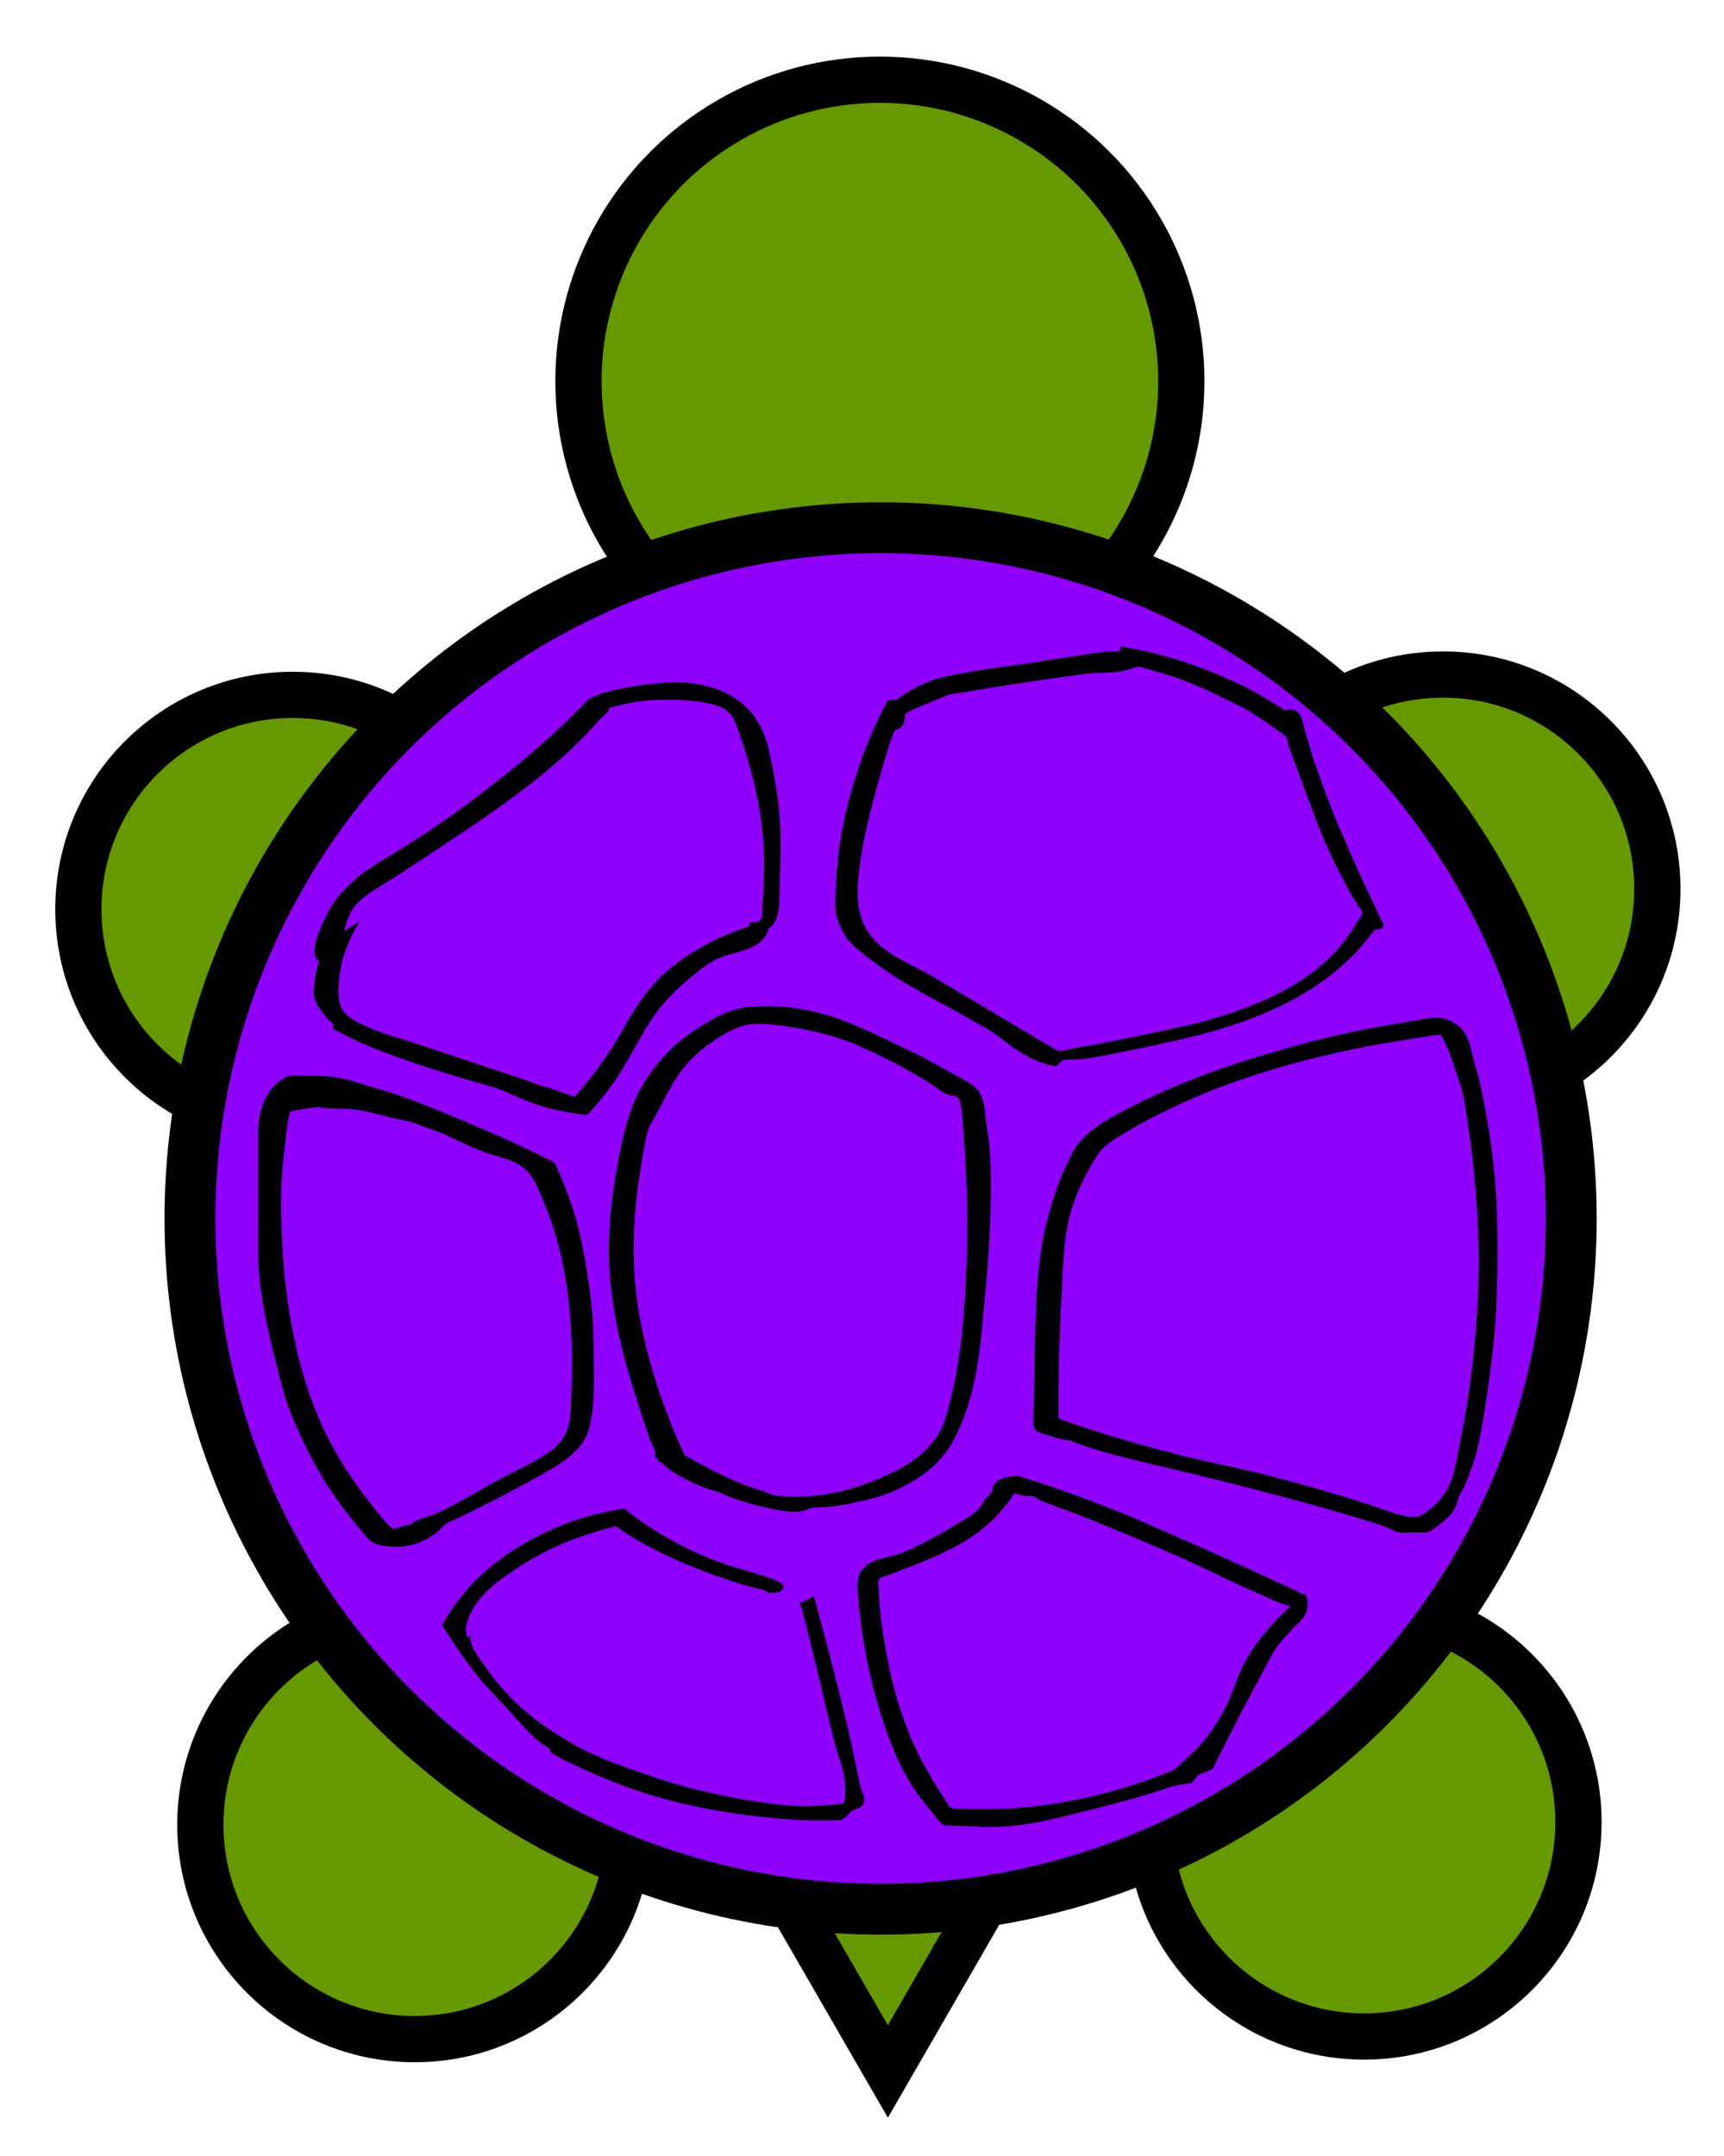 <?xml version="1.0" encoding="utf-8"?>
<svg viewBox="1671.455 521.724 372.926 466.265" xmlns="http://www.w3.org/2000/svg">
  <circle style="fill: rgb(102, 153, 0); stroke: rgb(0, 0, 0); stroke-width: 10px;" cx="1861.789" cy="604.172" r="65.205"/>
  <circle style="fill: rgb(102, 153, 0); stroke: rgb(0, 0, 0); stroke-width: 10px;" cx="1983.596" cy="713.982" r="46.369"/>
  <circle style="fill: rgb(102, 153, 0); stroke: rgb(0, 0, 0); stroke-width: 10px;" cx="1966.531" cy="915.818" r="46.369"/>
  <circle style="fill: rgb(102, 153, 0); stroke: rgb(0, 0, 0); stroke-width: 10px;" cx="1761.162" cy="916.385" r="46.369"/>
  <circle style="fill: rgb(102, 153, 0); stroke: rgb(0, 0, 0); stroke-width: 10px;" cx="1734.778" cy="718.38" r="46.369"/>
  <path d="M 1863.516 890.869 L 1909.057 969.749 L 1817.975 969.749 L 1863.516 890.869 Z" style="fill: rgb(102, 153, 0); stroke: rgb(0, 0, 0); stroke-width: 10px;" transform="matrix(-1, 0, 0, -1, 3727.032, 1860.618)"/>
  <circle style="stroke: rgb(0, 0, 0); stroke-width: 11px; fill: rgb(144, 0, 255);" cx="1861.942" cy="785.262" r="149.4"/>
  <path d="M 1945.19 660.716 C 1945.19 660.103 1945.412 659.134 1944.936 658.881 C 1944.315 658.547 1943.696 658.202 1943.069 657.888 C 1941.772 657.24 1940.47 656.639 1939.158 656.048 C 1936.766 654.97 1934.365 653.996 1931.92 653.142 C 1926.906 651.392 1921.857 649.966 1916.714 649.043 C 1911.506 648.109 1906.304 647.688 1901.049 647.625 C 1898.666 647.594 1896.275 648.496 1894.141 649.84 C 1892.04 651.161 1890.108 653.948 1888.47 656.087 C 1884.647 661.08 1881.66 666.862 1878.537 672.587 C 1877.157 675.12 1875.709 677.596 1874.31 680.114 C 1873.01 682.457 1871.315 684.297 1869.851 686.447 C 1868.158 688.936 1866.771 691.536 1866.072 694.776 C 1865.9 695.568 1866.366 695.767 1866.812 696.221 C 1867.47 696.896 1867.447 697.088 1867.447 698.156 C 1867.447 699.673 1867.531 701.252 1867.791 702.733 C 1868.977 709.458 1870.406 716.134 1871.91 722.749 C 1874.671 734.886 1879.118 746.74 1886.285 755.494 C 1888.098 757.707 1890.028 759.804 1892.11 761.572 C 1893.211 762.503 1894.343 763.366 1895.469 764.244 C 1895.543 764.304 1895.561 765.556 1895.855 765.876 C 1896.15 766.197 1896.423 766.297 1896.751 766.147 C 1901.787 763.813 1906.798 761.336 1911.871 759.148 C 1916.795 757.024 1921.697 754.828 1926.712 753.095 C 1929.193 752.238 1931.665 751.269 1934.168 750.528 L 1938.831 749.149 C 1939.877 748.84 1941.142 748.701 1942.111 748.058 C 1942.928 747.514 1943.275 746.76 1943.182 745.437 C 1943.149 744.961 1942.784 745.202 1943.076 744.754 L 1943.886 743.516 C 1944.249 742.962 1944.563 742.378 1944.921 741.816 C 1946.49 739.358 1947.933 736.656 1949.197 733.91 C 1951.807 728.237 1953.928 722.363 1955.471 716.048 C 1956.004 713.864 1956.408 711.639 1956.82 709.412 C 1955.878 709.22 1955.754 709.426 1955.727 708.178 C 1955.709 707.402 1955.717 706.622 1955.629 705.854 C 1955.425 704.075 1955.166 702.327 1954.886 700.565 C 1954.349 697.177 1953.856 693.777 1953.343 690.384 C 1952.366 683.918 1951.614 677.35 1950.174 671.028 C 1949.274 667.068 1947.319 663.682 1945.19 660.716 M 1942.081 662.64 C 1943.064 663.846 1943.61 665.52 1944.262 667.047 C 1944.888 668.518 1945.502 669.999 1946.118 671.476 C 1946.676 672.813 1946.757 674.688 1947.013 676.157 C 1947.245 677.499 1947.482 678.84 1947.704 680.185 C 1948.866 687.289 1949.899 694.41 1950.869 701.563 C 1951.234 704.26 1950.978 707.059 1951.481 709.714 C 1951.606 710.374 1951.751 711.048 1951.985 711.659 C 1952.374 712.68 1952.622 712.785 1952.303 713.903 C 1951.873 715.405 1951.421 716.893 1951.001 718.399 C 1949.399 724.163 1946.741 729.301 1944.254 734.449 C 1943.051 736.934 1941.451 739.353 1939.923 741.507 C 1939.112 742.65 1938.312 743.813 1937.499 744.959 C 1937.182 745.406 1935.44 745.659 1935.018 745.809 C 1929.441 747.812 1923.887 749.885 1918.336 752.004 C 1913.456 753.868 1908.751 756.206 1904.049 758.724 C 1902.9 759.34 1901.786 760.082 1900.661 760.768 C 1900.283 760.998 1899.654 761.604 1899.233 761.638 C 1898.775 761.675 1897.943 760.953 1897.494 760.691 C 1895.193 759.36 1893.009 757.818 1890.937 755.949 C 1882.63 748.453 1877.589 735.812 1874.77 723.43 C 1873.26 716.795 1871.894 710.135 1870.632 703.415 C 1870.364 701.991 1870.129 700.558 1869.886 699.127 C 1869.728 698.201 1869.025 696.279 1869.51 695.46 C 1871.485 692.127 1873.459 688.797 1875.434 685.466 C 1878.701 679.951 1881.984 674.45 1885.262 668.945 C 1888.139 664.113 1890.078 658.454 1894.283 655.259 C 1898.653 651.943 1903.787 652.241 1908.655 652.814 C 1914.032 653.445 1919.292 654.718 1924.579 656.129 C 1927.838 656.998 1931.081 657.949 1934.324 658.914 C 1935.796 659.353 1937.233 659.901 1938.673 660.488 C 1938.655 660.48 1938.98 661.366 1939.038 661.459 C 1939.272 661.83 1939.628 662.091 1939.957 662.29 C 1940.607 662.679 1941.379 662.724 1942.081 662.64" fill-rule="evenodd" style="" transform="matrix(0, -1, 1, 0, 1204.508, 2618.347)"/>
  <path d="M 1814.294 775.201 C 1811.728 770.013 1805.947 768.955 1801.611 768.955 C 1796.619 768.955 1791.63 768.986 1786.639 769.001 C 1780.964 769.017 1775.249 768.702 1769.596 769.391 C 1764.695 769.988 1759.812 770.947 1754.989 772.206 C 1749.971 773.519 1744.874 774.513 1740 776.638 C 1735.052 778.793 1730.163 781.143 1725.489 784.195 C 1723.148 785.724 1720.867 787.433 1718.626 789.2 C 1717.587 790.018 1716.553 790.841 1715.55 791.733 C 1714.454 792.711 1713.431 793.336 1713.028 795.067 C 1712.285 798.258 1712.517 801.442 1713.753 804.366 C 1714.306 805.676 1715.156 807.029 1716.045 807.969 C 1716.499 808.45 1716.962 808.916 1717.417 809.393 C 1717.907 809.902 1718.234 810.995 1718.566 811.68 C 1721.203 817.128 1723.938 822.55 1726.832 827.773 C 1729.846 833.214 1732.728 839.083 1738.149 840.547 C 1743.192 841.907 1748.635 841.576 1753.764 841.576 C 1758.645 841.576 1763.611 841.331 1768.466 840.643 C 1773.667 839.903 1778.813 839.072 1783.925 837.599 C 1786.38 836.89 1788.782 836.01 1791.19 835.068 C 1792.343 834.618 1793.472 834.095 1794.608 833.586 C 1795.383 833.238 1795.68 833.249 1796.092 832.328 C 1796.403 831.63 1796.754 830.974 1797.091 830.297 C 1799.968 824.535 1802.59 818.552 1805.095 812.501 C 1807.433 806.853 1809.921 801.093 1811.604 795.046 C 1812.535 791.697 1813.911 788.331 1814.272 784.767 C 1814.441 783.098 1814.546 781.434 1814.478 779.747 C 1814.411 778.091 1814.864 776.808 1814.294 775.201 M 1808.547 776.119 C 1808.559 776.137 1808.647 776.279 1808.547 776.119 M 1807.711 781.968 C 1807.23 784.955 1807.517 788.095 1806.998 791.111 C 1806.454 794.275 1805.432 797.258 1804.869 800.396 C 1804.584 801.987 1803.955 803.573 1803.392 805.046 C 1802.881 806.38 1802.483 807.821 1801.899 809.108 C 1800.612 811.949 1799.152 814.716 1798.052 817.689 C 1797.13 820.181 1796.662 822.877 1795.411 825.113 C 1794.419 826.885 1792.867 828.214 1791.284 828.963 C 1786.398 831.277 1781.492 833.081 1776.379 834.307 C 1766.248 836.736 1755.699 837.11 1745.432 836.712 C 1743.082 836.619 1740.622 836.705 1738.324 835.988 C 1735.868 835.222 1733.86 833.289 1732.289 830.762 C 1730.627 828.091 1729.243 825.071 1727.753 822.233 C 1726.371 819.601 1724.901 817.04 1723.429 814.494 C 1722.671 813.185 1721.938 811.861 1721.252 810.487 C 1720.574 809.128 1719.714 807.718 1719.306 806.183 C 1718.961 804.886 1718.345 802.876 1717.517 802.013 C 1717.269 801.753 1717.212 800.739 1717.05 800.31 C 1716.816 799.699 1716.704 798.974 1716.465 798.344 C 1716.203 797.656 1721.8 793.425 1722.656 792.743 C 1724.799 791.038 1727.057 789.508 1729.299 788.039 C 1738.598 781.948 1748.731 778.522 1758.976 776.499 C 1769.061 774.507 1779.184 773.837 1789.373 773.978 C 1792.976 774.025 1796.635 774.435 1800.221 774.856 C 1802.176 775.086 1804.171 775.262 1806.106 775.722 C 1806.753 775.878 1806.797 775.881 1806.941 776.682 C 1807.046 777.267 1807.141 777.851 1807.234 778.439 C 1807.421 779.61 1807.557 780.794 1807.711 781.968 M 1809.783 781.185 C 1809.734 780.978 1809.715 780.774 1809.65 780.573 C 1809.817 780.755 1809.783 780.908 1809.783 781.185" fill-rule="evenodd" style="" transform="matrix(0, -1, 1, 0, 958.318, 2568.873)"/>
  <path d="M 1842.743 873.603 C 1839.294 878.353 1836.449 884.089 1834.086 889.849 C 1832.84 892.888 1831.727 896.01 1830.68 899.171 C 1830.224 900.548 1829.816 901.964 1829.45 903.385 C 1829.24 904.193 1829.092 905.108 1828.805 905.876 C 1828.693 906.175 1828.409 906.481 1828.338 906.794 C 1828.252 907.166 1828.338 907.72 1828.338 908.12 C 1828.338 909.516 1829.584 910.625 1830.359 909.413 C 1831.054 908.329 1831.547 906.787 1831.974 905.474 C 1832.948 902.483 1833.72 899.383 1834.789 896.444 C 1836.982 890.409 1839.864 884.795 1843.279 879.827 C 1844.139 878.576 1845 877.337 1845.953 876.203 C 1846.636 875.391 1846.482 875.282 1846.286 874.089 C 1846.164 873.35 1846.028 872.612 1845.875 871.883 C 1845.222 868.786 1844.377 865.816 1843.277 862.94 C 1841.006 857.006 1837.964 851.575 1834.278 847.006 C 1830.522 842.347 1826.196 838.885 1821.489 836.112 C 1821.222 835.955 1820.081 836.892 1819.813 837.048 C 1819.318 837.337 1818.832 837.631 1818.348 837.951 C 1817.078 838.793 1815.818 839.652 1814.561 840.529 C 1812.371 842.057 1810.213 843.781 1808.152 845.589 C 1806.056 847.428 1804.081 849.501 1801.986 851.331 C 1800.001 853.066 1798.034 854.776 1796.269 856.888 C 1795.8 857.448 1795.415 857.979 1795.015 858.625 C 1794.892 858.825 1794.709 859.296 1794.502 859.342 C 1794.073 859.438 1793.871 859.402 1793.611 859.838 C 1792.826 861.155 1792.112 862.513 1791.432 863.928 C 1789.981 866.946 1788.625 869.987 1787.37 873.15 C 1782.612 885.146 1780.229 898.264 1779.262 911.631 C 1779.023 914.934 1779.066 918.287 1779.101 921.602 C 1779.116 923.141 1780.082 923.595 1780.915 924.414 C 1781.386 924.877 1781.49 925.643 1781.798 926.268 C 1782.16 927.003 1782.684 927.29 1783.331 927.39 C 1784.391 927.552 1785.309 926.773 1786.313 926.563 L 1790.902 925.603 C 1793.31 925.099 1795.724 924.629 1798.122 924.058 C 1807.996 921.707 1817.813 919.153 1827.639 916.486 C 1827 915.583 1826.334 914.474 1826.102 913.254 C 1825.707 913.373 1825.527 913.736 1825.113 913.844 L 1822.528 914.508 C 1821.454 914.783 1820.379 915.057 1819.303 915.324 C 1816.747 915.962 1814.19 916.588 1811.63 917.205 C 1806.272 918.494 1800.906 919.683 1795.562 921.08 C 1793.189 921.699 1790.862 922.669 1788.452 923.051 C 1787.2 923.248 1785.973 923.358 1784.71 923.302 C 1784.148 923.276 1783.578 923.151 1783.019 923.072 C 1782.561 923.004 1782.53 921.616 1782.478 921.053 C 1782.179 917.758 1781.988 914.401 1782.276 911.093 C 1782.564 907.786 1783.04 904.488 1783.604 901.243 C 1784.696 894.946 1786.169 888.638 1788.164 882.724 C 1790.249 876.548 1792.353 870.07 1795.455 864.636 C 1798.348 859.568 1801.638 854.703 1805.608 850.978 C 1807.586 849.122 1809.566 847.259 1811.748 845.817 C 1813.715 844.517 1816.36 842.09 1818.652 842.219 L 1819.149 842.248 L 1818.581 841.725 C 1820.409 840.423 1823.518 841.931 1825.233 842.995 C 1827.432 844.358 1829.317 846.251 1831.011 848.535 C 1834.526 853.269 1837.634 858.486 1839.857 864.439 C 1840.969 867.428 1841.865 870.488 1842.743 873.603" fill-rule="evenodd" style="" transform="matrix(0, -1, 1, 0, 931.01, 2694.516)"/>
  <path d="M 1801.783 762.526 C 1801.5 762.978 1801.144 763.378 1800.669 763.541 C 1800.297 763.669 1800.607 763.865 1800.365 764.144 L 1799.408 765.241 C 1798.58 766.191 1797.804 767.493 1797.177 768.671 C 1796.437 770.062 1795.766 771.467 1795.152 772.96 C 1794.567 774.379 1794.299 775.985 1793.67 777.356 C 1792.351 780.229 1791.496 783.352 1790.729 786.532 C 1790.157 788.903 1789.204 793.354 1790.312 795.623 C 1790.917 796.862 1790.724 799.151 1790.901 800.646 C 1791.081 802.171 1791.32 803.718 1791.64 805.203 C 1792.297 808.248 1793.035 811.522 1794.25 814.28 C 1796.794 820.062 1800.388 824.657 1805.177 827.197 C 1814.893 832.347 1825.203 833.006 1835.531 833.969 C 1845.706 834.916 1855.901 835.604 1866.1 835.195 C 1868.579 835.095 1871.112 834.766 1873.571 834.355 C 1875.803 833.984 1878.361 834.125 1880.427 832.879 C 1882.449 831.66 1883.813 828.294 1885.106 826.009 C 1886.546 823.465 1888.031 820.897 1889.301 818.201 C 1891.867 812.754 1894.682 807.419 1896.669 801.574 C 1898.654 795.735 1899.642 788.976 1898.92 782.615 C 1898.575 779.575 1897.244 776.642 1895.818 774.263 C 1894.259 771.667 1892.609 769.102 1890.655 766.987 C 1886.669 762.675 1882.203 759.573 1877.227 757.694 C 1872.284 755.827 1867.102 754.972 1862.017 754.067 C 1857.114 753.193 1852.077 752.757 1847.131 752.699 C 1837.029 752.581 1826.841 754.757 1817.026 757.783 C 1814.184 758.661 1811.354 759.601 1808.522 760.529 L 1805.305 761.588 C 1804.372 761.898 1802.556 763.308 1801.783 762.526 M 1802.017 769.076 C 1811.642 764.635 1821.586 761.252 1831.697 759.381 C 1841.802 757.511 1851.968 757.714 1862.095 759.25 C 1864.69 759.644 1867.292 760.015 1869.869 760.585 C 1871.144 760.869 1872.373 761.022 1873.556 761.7 C 1874.841 762.436 1876.119 763.173 1877.427 763.838 C 1882.023 766.173 1886.286 768.435 1889.908 772.975 C 1891.617 775.117 1893.239 777.541 1894.401 780.255 C 1895.617 783.101 1895.39 786.082 1895.027 789.168 C 1894.301 795.347 1892.842 801.694 1890.406 807.111 C 1887.97 812.529 1885.278 817.806 1882.151 822.612 C 1881.462 823.671 1880.146 825.116 1879.895 826.456 C 1879.779 827.081 1879.92 827.446 1879.56 827.942 C 1879.278 828.331 1878.931 828.494 1878.591 828.597 C 1876.337 829.278 1873.823 829.205 1871.501 829.399 C 1861.005 830.281 1850.532 830.417 1840.023 829.929 C 1829.97 829.459 1819.626 828.46 1809.812 825.431 C 1804.962 823.935 1801.222 819.891 1798.525 814.535 C 1795.775 809.075 1793.628 802.682 1793.149 796.129 C 1792.968 793.657 1792.998 791.178 1793.31 788.727 C 1793.457 787.571 1793.964 786.913 1794.307 785.851 C 1794.705 784.617 1795.098 783.397 1795.549 782.196 C 1797.311 777.512 1799.683 773.295 1802.017 769.076" fill-rule="evenodd" style="" transform="matrix(0, -1, 1, 0, 1050.473, 2638.483)"/>
  <path d="M 1927.542 841.284 C 1926.949 839.893 1926.416 838.493 1926.097 836.95 C 1925.805 835.534 1925.412 833.963 1924.681 832.819 C 1923.093 830.335 1921.153 830.058 1918.83 830.231 C 1913.525 830.623 1908.288 831.339 1903.039 832.406 C 1897.985 833.434 1893.005 834.831 1888.074 836.603 C 1883.305 838.313 1878.551 840.355 1874.251 843.622 C 1873.01 844.563 1871.792 845.528 1870.58 846.538 C 1869.914 847.091 1868.029 848.318 1868.007 849.27 C 1867.931 852.578 1867.678 855.883 1867.68 859.19 C 1867.68 866.081 1869.318 872.342 1870.932 878.808 C 1872.494 885.061 1874.066 891.276 1876.119 897.293 C 1876.679 898.932 1876.948 900.346 1877.1 902.136 C 1877.136 902.573 1878.372 903.42 1878.646 903.681 C 1879.136 904.152 1879.147 904.528 1879.445 905.192 C 1879.623 905.59 1879.995 906.908 1880.317 907.07 L 1881.932 907.879 L 1886.59 910.216 C 1891.119 912.487 1895.639 914.87 1900.114 917.315 C 1902.588 918.668 1905.26 919.765 1907.535 921.632 C 1908.559 922.47 1909.559 923.361 1910.534 924.295 C 1911.531 925.252 1912.557 926.585 1913.703 927.093 C 1915.157 927.741 1916.57 927.807 1918.015 927.093 C 1917.713 926.675 1918.752 925.142 1919.003 924.591 L 1921.634 918.827 L 1925.621 910.097 C 1928.231 904.383 1930.737 898.584 1933.275 892.813 C 1935.763 887.157 1938.037 881.293 1940.13 875.374 C 1941.175 872.42 1942.152 869.425 1943.126 866.429 C 1943.387 865.629 1943.693 865.079 1943.549 864.232 C 1943.412 863.419 1943.352 862.541 1943.114 861.764 C 1942.653 860.249 1941.648 859.466 1940.429 859.369 C 1939.969 859.332 1939.071 858.204 1938.636 857.886 C 1937.942 857.378 1937.198 856.994 1936.515 856.458 C 1935.293 855.501 1934.263 853.482 1933.382 852.051 C 1931.264 848.608 1929.31 845.057 1927.542 841.284 M 1921.559 835.171 C 1923.62 840.944 1925.871 846.93 1928.73 852.115 C 1931.694 857.491 1935.411 861.301 1939.942 864.214 C 1939.348 865.234 1939.24 866.648 1939.24 867.943 C 1939.24 868.486 1938.553 869.195 1938.332 869.666 C 1938.013 870.348 1937.771 871.062 1937.497 871.776 C 1936.345 874.783 1935.285 877.851 1934.083 880.827 C 1931.599 886.982 1929.044 893.051 1926.386 899.081 C 1924.595 903.147 1922.691 907.141 1920.782 911.115 C 1919.803 913.149 1918.891 915.237 1917.998 917.337 C 1917.132 919.373 1915.856 921.617 1915.407 923.863 C 1911.525 919.65 1907.396 916.066 1902.665 913.668 C 1900.26 912.449 1897.77 911.702 1895.321 910.661 C 1892.879 909.623 1890.583 908.231 1888.314 906.681 C 1886.13 905.188 1884.149 903.25 1882.277 901.177 C 1881.491 900.305 1880.213 899.217 1879.73 898.02 C 1879.099 896.456 1878.5 894.89 1877.921 893.293 C 1875.774 887.36 1874.129 881.107 1873.01 874.714 C 1871.891 868.321 1871.358 861.824 1871.547 855.275 C 1871.565 854.628 1871.575 853.985 1871.625 853.342 C 1871.679 852.642 1871.559 850.993 1871.855 850.413 C 1872.124 849.887 1873.203 849.439 1873.628 849.133 C 1874.127 848.775 1874.634 848.449 1875.146 848.12 C 1877.386 846.676 1879.644 845.374 1881.956 844.139 C 1891.436 839.071 1901.857 836.731 1911.997 835.382 C 1913.546 835.175 1915.107 835.003 1916.664 834.909 C 1917.637 834.851 1918.611 834.814 1919.584 834.736 C 1920.137 834.689 1921.143 834.487 1921.559 835.171" fill-rule="evenodd" style="" transform="matrix(0, -1, 1, 0, 1026.736, 2784.53)"/>
  <path d="M 1912.873 747.314 C 1912.52 747.666 1911.886 747.47 1911.492 748.04 C 1911.054 748.673 1910.896 749.372 1910.671 750.153 C 1910.265 751.568 1909.678 753.055 1909.572 754.572 C 1909.525 755.24 1909.1 756.024 1908.89 756.627 C 1908.603 757.451 1908.295 758.27 1908.026 759.106 C 1907.547 760.589 1907.102 762.111 1906.683 763.626 C 1904.959 769.851 1903.611 776.218 1902.06 782.517 C 1898.852 795.545 1895.477 808.651 1891.533 821.335 C 1891.066 822.837 1890.467 824.252 1889.824 825.636 C 1889.273 826.821 1889.578 828.523 1889.578 829.867 L 1889.578 832.31 C 1889.578 833.079 1890.267 833.805 1890.652 834.347 C 1891.398 835.405 1892.192 836.426 1893.083 837.278 C 1894.093 838.243 1895.219 838.832 1896.449 839.111 C 1897.605 839.372 1898.667 840.201 1899.781 840.668 C 1902.275 841.716 1904.74 842.652 1907.317 843.284 C 1912.525 844.563 1917.844 845.237 1923.111 845.985 C 1928.077 846.692 1933.129 847.232 1938.121 847.45 C 1948.442 847.905 1958.778 847.96 1969.079 846.872 C 1974.369 846.313 1979.601 845.377 1984.848 844.343 C 1987.063 843.906 1989.286 843.301 1991.474 842.657 C 1993.857 841.956 1996.507 841.764 1998.553 839.885 C 1999.899 838.648 2000.878 836.565 2000.878 834.375 C 2000.878 832.639 2000.405 830.827 2000.141 829.137 C 1999.89 827.535 1999.596 825.946 1999.324 824.352 C 1998.244 818.055 1996.884 811.74 1995.241 805.655 C 1991.803 792.923 1987.797 780.675 1982.042 769.392 C 1979.206 763.837 1976.441 758.23 1971.483 755.677 C 1966.798 753.265 1961.836 751.513 1956.894 750.283 C 1947.114 747.85 1937.094 747.819 1927.172 747.612 C 1922.404 747.512 1917.639 747.415 1912.873 747.314 M 1971.063 761.114 C 1973.43 762.556 1974.912 765.38 1976.473 767.975 C 1977.965 770.455 1979.323 773.084 1980.633 775.733 C 1983.482 781.496 1985.91 787.503 1988.017 793.784 C 1991.969 805.561 1994.774 818.319 1996.579 830.947 C 1996.698 831.781 1997.56 835.375 1996.98 835.646 C 1995.826 836.187 1994.666 836.779 1993.492 837.244 C 1991.06 838.209 1988.618 838.941 1986.155 839.748 C 1983.606 840.582 1980.932 840.862 1978.33 841.263 C 1976.065 841.613 1973.795 841.962 1971.524 842.217 C 1961.127 843.378 1950.661 844.029 1940.224 843.485 C 1929.835 842.942 1919.483 841.799 1909.21 839.657 C 1904.362 838.646 1898.985 838.332 1895.161 833.861 C 1894.382 832.952 1893.148 831.639 1892.987 830.288 C 1892.777 828.538 1893.156 827.268 1893.655 825.703 C 1894.66 822.55 1895.757 819.449 1896.743 816.28 C 1898.582 810.362 1900.275 804.36 1901.836 798.307 C 1903.475 791.953 1904.663 785.442 1906.272 779.08 C 1907.91 772.594 1909.712 766.214 1911.744 759.918 C 1912.253 758.34 1912.77 756.779 1913.327 755.228 L 1914.203 752.794 C 1914.254 752.653 1915.292 752.771 1915.412 752.771 C 1918.033 752.771 1920.656 752.759 1923.279 752.807 C 1928.576 752.904 1933.869 753.059 1939.161 753.343 C 1944.305 753.62 1949.48 753.696 1954.596 754.478 C 1960.321 755.354 1965.899 757.828 1971.063 761.114" fill-rule="evenodd" style="" transform="matrix(0, -1, 1, 0, 1147.651, 2742.721)"/>
  <path d="M 1836.601 743.222 C 1836.377 740.381 1836.191 737.532 1835.7 734.741 C 1835.446 733.298 1835.191 731.86 1834.839 730.453 C 1834.687 729.841 1834.066 726.625 1833.629 726.889 C 1833.525 725.307 1832.411 724.529 1831.523 723.657 C 1830.474 722.629 1829.437 721.581 1828.402 720.535 C 1826.431 718.542 1824.54 716.415 1822.663 714.274 C 1818.709 709.759 1814.936 705.019 1811.247 700.137 C 1807.759 695.52 1804.431 690.635 1801.272 685.635 C 1799.576 682.948 1797.961 680.149 1796.219 677.516 C 1794.584 675.045 1792.738 673.062 1790.662 671.255 C 1788.667 669.517 1786.378 668.332 1784.112 667.347 C 1782.077 666.464 1779.007 665.194 1777.01 666.034 C 1776.75 666.144 1776.508 666.206 1776.391 666.559 C 1776.292 666.86 1775.831 666.565 1775.62 666.505 C 1774.927 666.306 1774.25 666.154 1773.548 666.019 C 1772.315 665.785 1771.071 665.683 1769.828 665.581 C 1767.505 665.388 1765.079 667.331 1763.296 669.022 C 1762.837 669.457 1762.655 670.182 1762.042 669.747 C 1761.517 669.374 1761.046 670.872 1760.737 671.435 C 1759.992 672.794 1759.341 674.24 1758.68 675.67 C 1757.412 678.41 1756.322 681.371 1755.286 684.27 C 1753.035 690.575 1751.096 696.976 1749.287 703.514 C 1748.513 706.309 1747.206 708.777 1746.145 711.39 C 1745.044 714.101 1744.134 717.253 1743.647 720.255 C 1743.549 720.864 1742.736 724.546 1743.118 724.885 C 1744.269 725.906 1745.427 726.899 1746.602 727.873 C 1748.668 729.589 1750.869 731.08 1753.085 732.432 C 1757.672 735.228 1762.42 737.351 1766.712 740.923 C 1768.648 742.532 1770.519 744.434 1772.198 746.475 C 1773.949 748.603 1776.175 750.983 1777.195 753.888 C 1778.185 756.707 1778.621 760.015 1780.454 762.177 C 1780.877 762.676 1781.378 763.087 1781.887 763.421 C 1782.3 763.692 1783.214 763.783 1783.487 764.189 C 1784.181 765.216 1785.336 765.642 1786.335 765.89 C 1788.851 766.514 1791.705 766.283 1794.263 766.4 C 1796.8 766.516 1799.344 766.511 1801.883 766.542 C 1806.778 766.599 1811.701 765.997 1816.543 765.109 C 1821.125 764.27 1826.255 763.482 1830.171 760.08 C 1834.693 756.147 1836.601 750.17 1836.601 743.222 M 1829.149 727.981 C 1829.547 728.542 1829.904 728.991 1830.448 729.295 C 1830.596 729.378 1831.021 729.388 1831.07 729.572 C 1831.188 730.017 1831.309 730.46 1831.423 730.908 C 1831.78 732.33 1832.126 733.792 1832.336 735.265 C 1832.802 738.509 1832.964 741.708 1832.735 745 C 1832.538 747.829 1832.309 751.292 1831.155 753.749 C 1829.984 756.239 1827.816 756.829 1825.75 757.556 C 1816.1 760.951 1806.159 763.17 1796.132 763.006 C 1793.462 762.962 1790.808 762.792 1788.143 762.624 C 1787.296 762.57 1785.246 762.884 1784.795 761.74 C 1784.605 761.257 1784.713 760.72 1784.671 760.193 C 1784.653 759.96 1784.241 759.881 1784.072 759.809 C 1783.742 759.667 1783.724 759.534 1783.588 759.131 C 1781.49 752.944 1778.601 747.52 1774.839 742.858 C 1771.127 738.253 1766.535 735.317 1761.886 732.689 C 1757.368 730.134 1752.894 727.153 1748.773 723.623 L 1746.954 722.065 C 1746.865 721.989 1747.601 720.049 1747.665 719.862 C 1748.153 718.41 1748.836 716.861 1749.168 715.339 C 1749.491 713.866 1750.255 712.308 1750.73 710.896 C 1751.222 709.437 1751.684 707.949 1752.176 706.497 C 1754.292 700.235 1756.37 693.945 1758.464 687.667 C 1759.411 684.825 1760.141 681.799 1761.257 679.059 C 1762.286 676.532 1763.755 672.888 1765.852 671.742 C 1768.14 670.49 1770.93 670.918 1773.334 671.183 C 1775.799 671.457 1778.265 672.217 1780.602 673.254 C 1782.091 673.915 1783.509 674.716 1784.932 675.579 L 1782.758 672.131 C 1785.137 672.751 1787.292 673.335 1789.213 675.426 C 1791.296 677.691 1792.935 680.8 1794.676 683.486 C 1797.827 688.341 1801.006 693.169 1804.224 697.95 C 1811.033 708.071 1818.001 717.734 1826.463 725.56 C 1827.35 726.382 1828.246 727.185 1829.149 727.981" fill-rule="evenodd" style="" transform="matrix(0, -1, 1, 0, 1073.752, 2505.865)"/>
</svg>